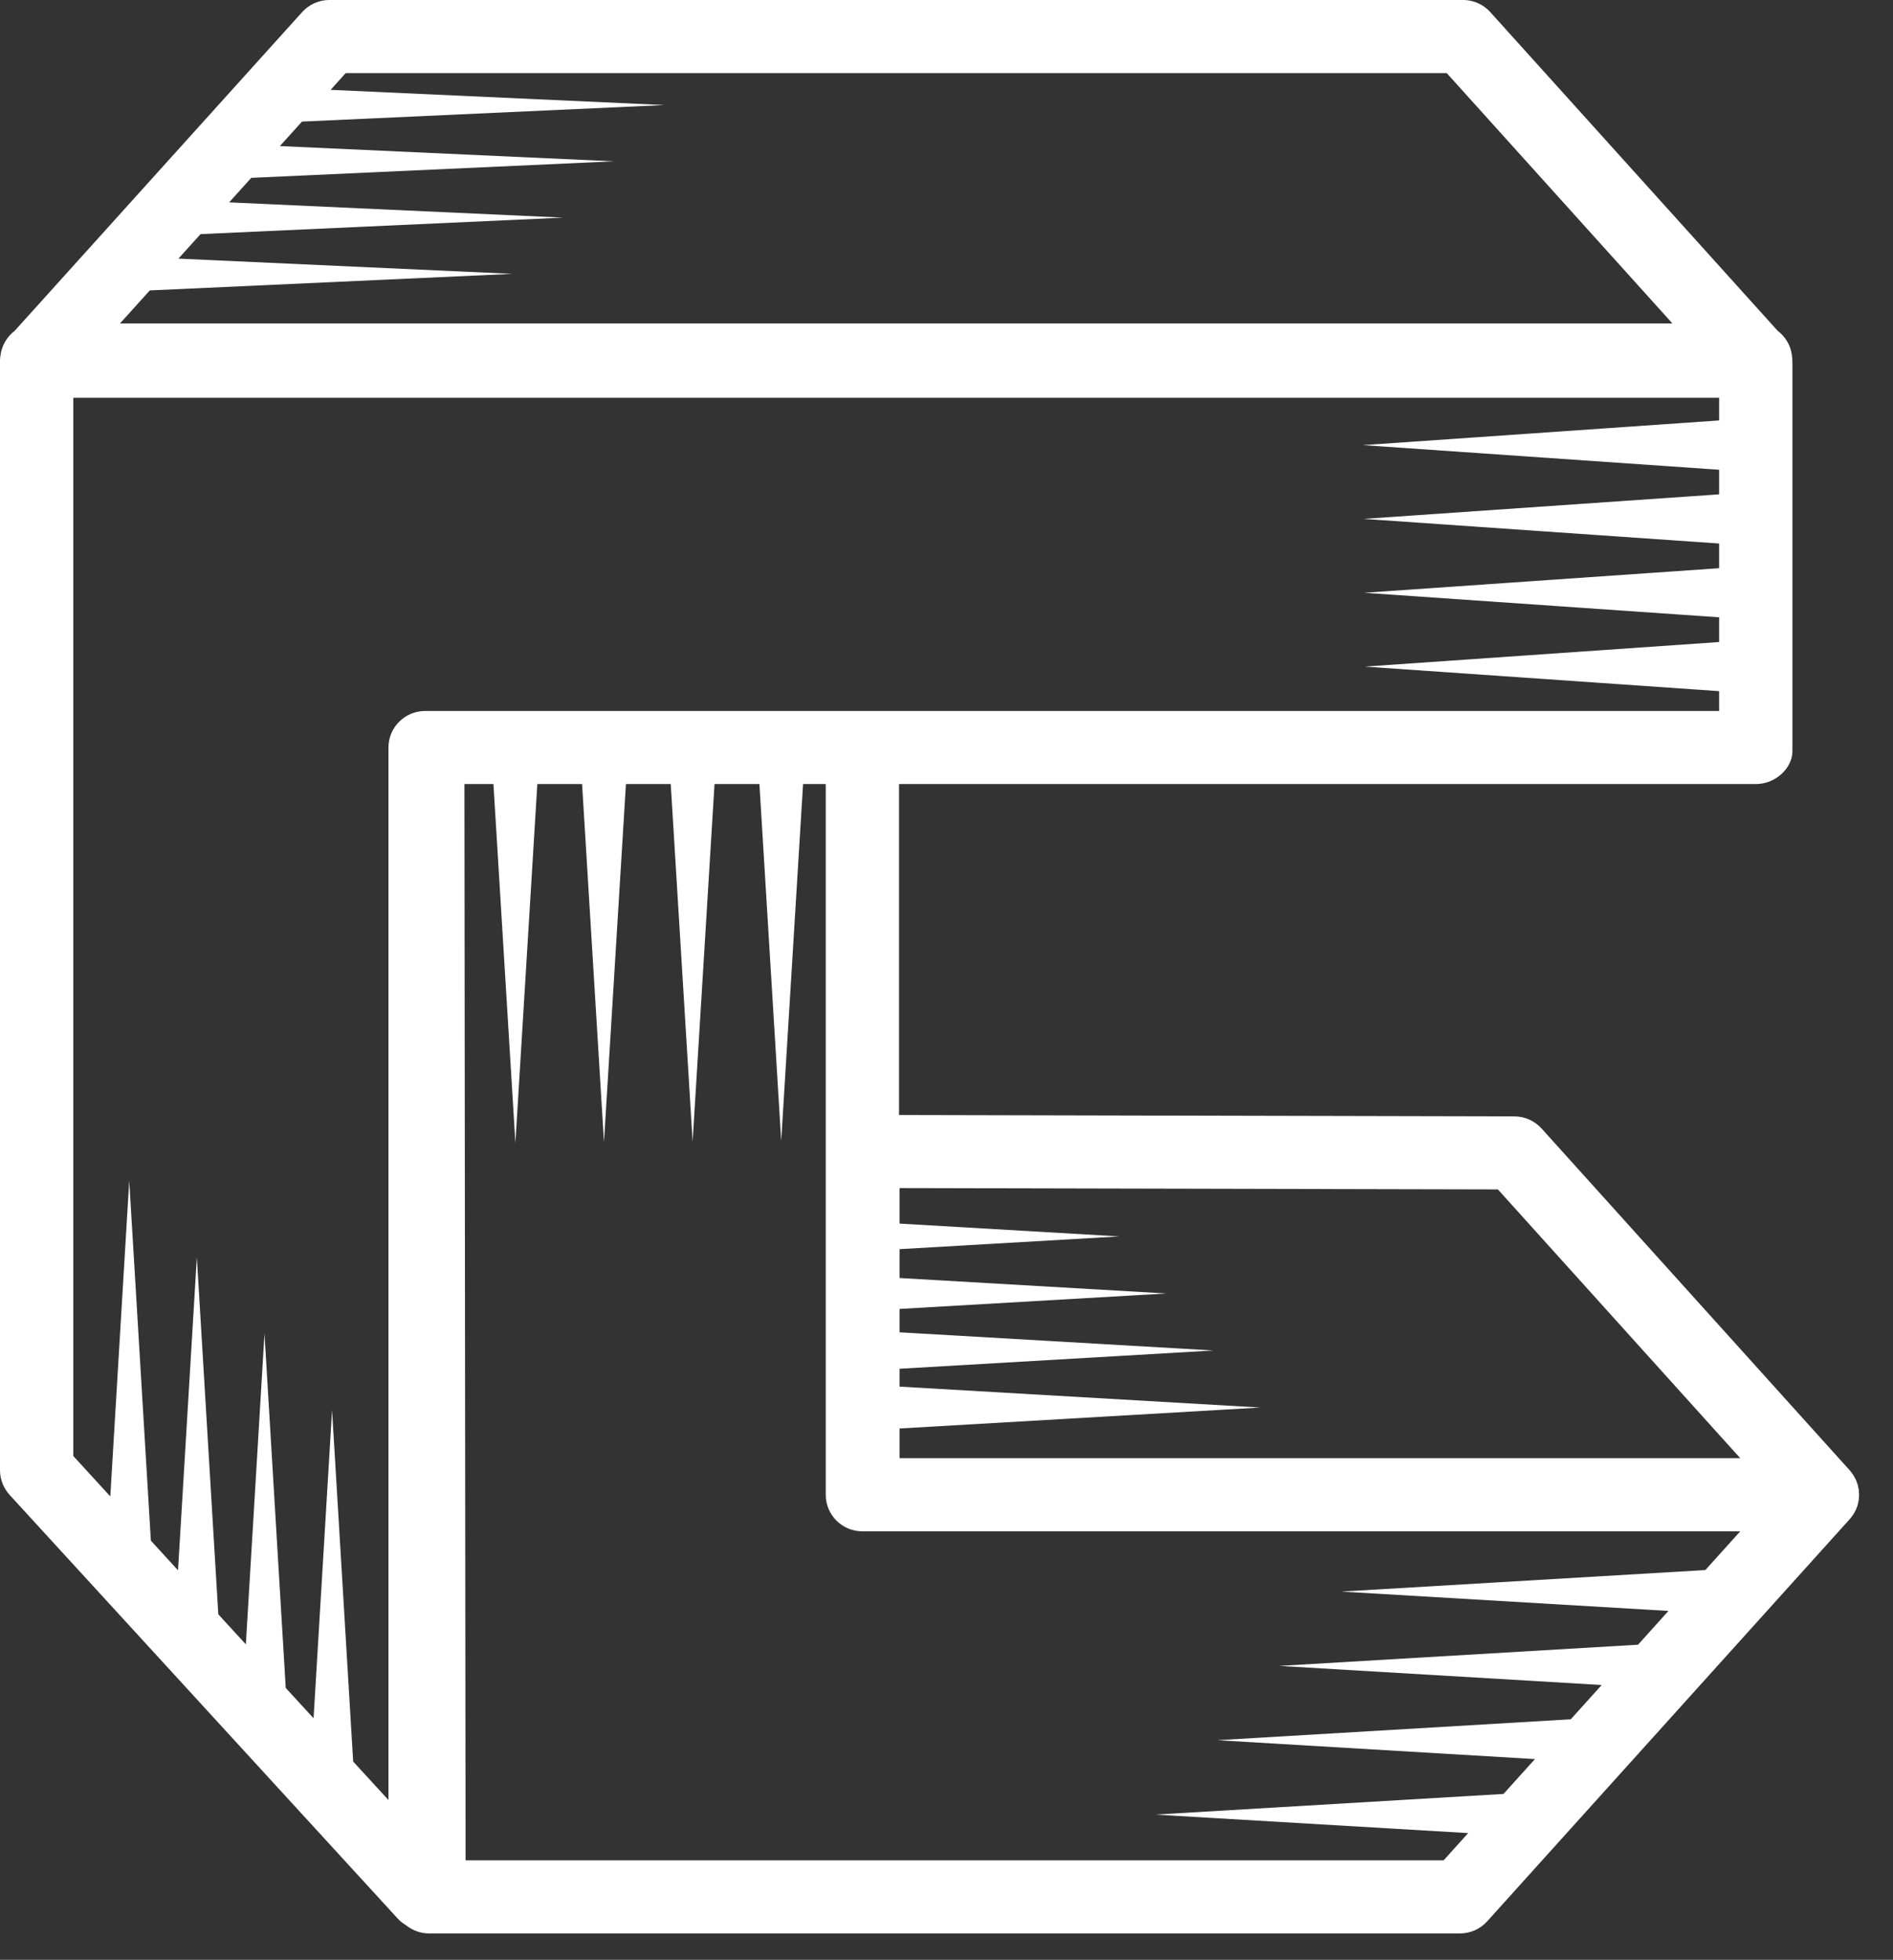 <svg width="171" height="177" viewBox="0 0 171 177" fill="none" xmlns="http://www.w3.org/2000/svg">
<rect x="0" y="0" width="171" height="177" fill="#333333" stroke="none"/>
<g clip-path="url(#clip0_3_3)">
<path fill-rule="evenodd" clip-rule="evenodd" d="M154.049 141.801L121.165 143.745L150.716 145.492L147.97 148.543L115.564 150.458L144.686 152.183L141.892 155.279L109.963 157.168L138.656 158.873L135.816 162.021L104.362 163.887L132.625 165.557L130.406 168.019H42.057L41.953 70.814H44.573L46.557 103.215L48.539 70.814H52.581L54.559 103.15L56.543 70.814H60.589L62.567 103.102L64.545 70.814H68.6L70.569 103.047L72.543 70.814H74.592V135.001C74.592 136.829 76.073 138.303 77.902 138.303H77.96H157.201L154.049 141.801ZM35.091 162.571L31.903 159.099L29.996 127.358L28.325 155.188L25.812 152.447L23.892 120.448L22.208 148.511L19.72 145.798L17.781 113.542L16.081 141.823L13.629 139.146L11.674 106.636L9.964 135.149L6.621 131.499V35.929H155.294V37.973L123.124 40.203L155.294 42.427V44.647L123.178 46.864L155.294 49.088V51.318L123.233 53.536L155.294 55.753V57.986L123.291 60.204L155.294 62.421V64.214H77.902H38.64H38.398C36.572 64.214 35.091 65.691 35.091 67.512V162.571ZM130.69 6.605L151.074 29.213H10.838L13.532 26.229L46.283 24.733L16.116 23.359L18.117 21.145L50.858 19.655L20.698 18.277L22.698 16.063L55.437 14.57L25.283 13.193L27.28 10.982L60.015 9.488L29.87 8.114L31.222 6.605H130.69ZM135.31 107.424L157.201 131.699H81.264V129.015L113.854 127.123L81.264 125.234V123.621L109.605 121.97L81.264 120.329V118.218L105.356 116.821L81.264 115.425V112.818L101.11 111.669L81.264 110.51V107.302L135.31 107.424ZM167.406 136.79C167.442 136.742 167.477 136.671 167.513 136.61C167.555 136.533 167.6 136.455 167.638 136.372C167.645 136.365 167.651 136.356 167.651 136.349C167.677 136.294 167.693 136.233 167.713 136.182C167.751 136.101 167.78 136.018 167.806 135.931C167.826 135.854 167.835 135.783 167.855 135.709C167.874 135.635 167.893 135.554 167.906 135.467C167.916 135.39 167.922 135.313 167.922 135.242C167.929 135.158 167.935 135.081 167.935 135.001C167.935 134.924 167.929 134.843 167.922 134.766C167.922 134.685 167.916 134.608 167.906 134.531C167.893 134.454 167.874 134.37 167.855 134.296C167.835 134.222 167.826 134.145 167.806 134.071C167.78 133.987 167.751 133.91 167.713 133.823C167.693 133.768 167.684 133.717 167.651 133.656C167.651 133.649 167.645 133.636 167.638 133.627C167.6 133.549 167.555 133.472 167.513 133.401C167.477 133.331 167.442 133.266 167.406 133.208C167.361 133.141 167.316 133.083 167.271 133.022C167.222 132.957 167.167 132.883 167.116 132.822C167.109 132.816 167.103 132.803 167.09 132.793L139.252 101.918C138.627 101.229 137.736 100.827 136.8 100.827L81.213 100.701V70.814H158.601C160.434 70.814 161.915 69.334 161.915 67.85V32.852C161.915 32.389 161.892 32.264 161.873 32.138V32.106C161.76 31.201 161.286 30.41 160.585 29.882L134.626 1.099C134 0.4 133.103 -0.002 132.164 -0.002H29.754C28.812 -0.002 27.915 0.4 27.289 1.099L1.323 29.882C0.633 30.41 0.155 31.201 0.042 32.106C0.042 32.119 0.042 32.125 0.039 32.138C0.026 32.264 0 32.389 0 32.515V132.783C0 133.604 0.313 134.396 0.862 135.007L35.952 173.304C36.175 173.548 36.433 173.735 36.701 173.896C37.266 174.343 37.975 174.62 38.75 174.62H131.88C132.822 174.62 133.713 174.221 134.342 173.526L167.09 137.205C167.103 137.199 167.109 137.186 167.116 137.176C167.167 137.118 167.216 137.051 167.264 136.983C167.309 136.922 167.361 136.861 167.406 136.79Z" fill="white"/>
</g>
<defs>
<clipPath id="clip0_3_3">
<rect width="171" height="177" fill="white"/>
</clipPath>
</defs>
</svg>
